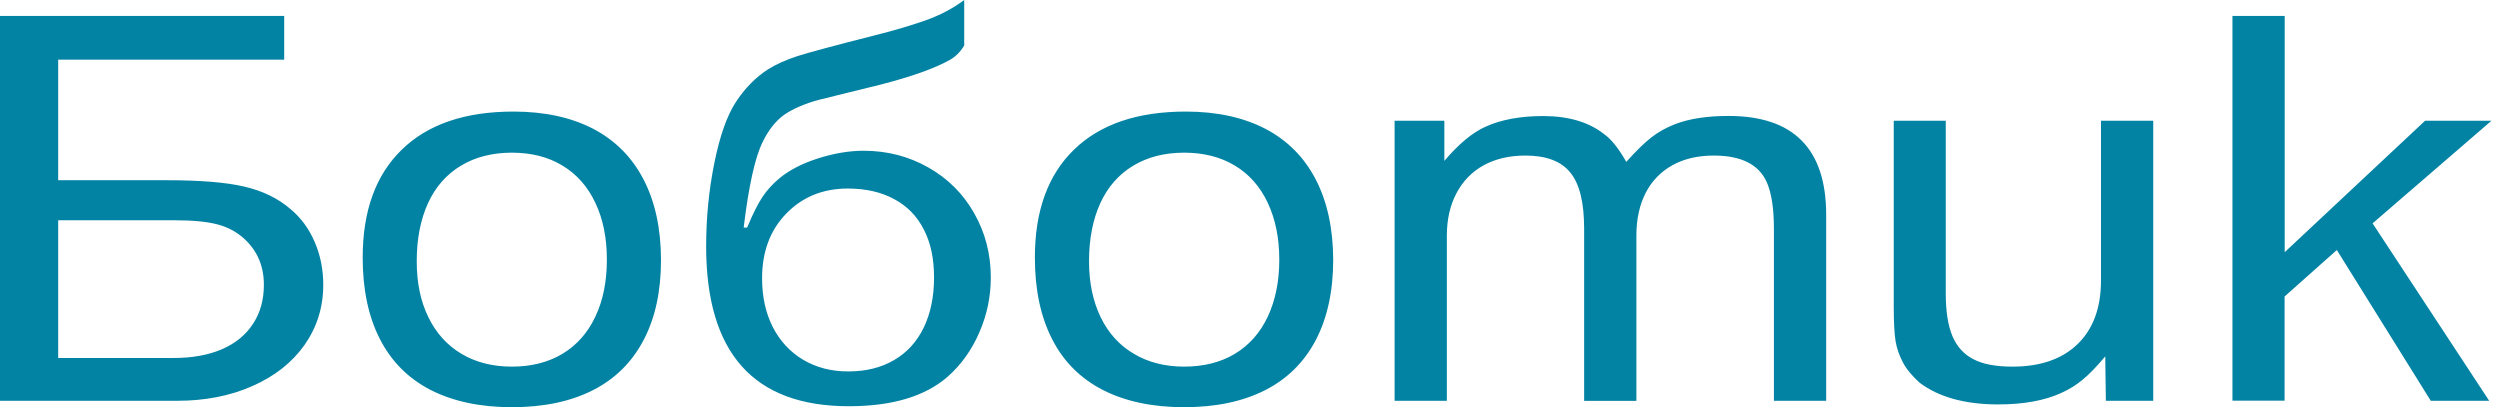 <svg width="264" height="43" viewBox="0 0 264 43" fill="none" xmlns="http://www.w3.org/2000/svg">
<path d="M235.747 42.324V1.68H241.265V26.63L256.088 12.751H263.099L250.545 23.586L262.86 42.324H256.69L246.77 26.404L241.252 31.309V42.312H235.747M199.954 12.751H205.473V30.982C205.473 32.853 205.698 34.353 206.175 35.491C206.651 36.608 207.391 37.431 208.42 37.949C209.436 38.468 210.79 38.716 212.508 38.716C215.455 38.716 217.75 37.927 219.393 36.337C221.036 34.747 221.864 32.504 221.864 29.617V12.751H227.382V42.324H222.378L222.315 37.633C221.387 38.738 220.585 39.561 219.92 40.102C219.255 40.655 218.49 41.129 217.612 41.523C215.857 42.312 213.649 42.707 211.016 42.707C207.504 42.707 204.72 41.94 202.688 40.396C201.886 39.663 201.296 38.953 200.933 38.242C200.556 37.521 200.293 36.765 200.168 35.999C200.042 35.221 199.98 33.992 199.98 32.335V12.751H199.954ZM171.737 17.092C172.803 15.908 173.694 15.04 174.383 14.51C175.073 13.969 175.888 13.507 176.829 13.134C178.346 12.537 180.253 12.244 182.535 12.244C189.407 12.244 192.844 15.728 192.844 22.684V42.324H187.326V24.149C187.326 22.03 187.075 20.395 186.573 19.245C185.733 17.362 183.864 16.427 180.98 16.427C179.299 16.427 177.845 16.765 176.616 17.441C175.387 18.129 174.433 19.099 173.781 20.373C173.129 21.647 172.803 23.146 172.803 24.882V42.335H167.285V24.149C167.285 21.398 166.809 19.425 165.83 18.23C164.865 17.024 163.272 16.427 161.077 16.427C159.384 16.427 157.917 16.776 156.675 17.453C155.434 18.14 154.468 19.132 153.803 20.406C153.126 21.68 152.788 23.18 152.788 24.871V42.324H147.27V12.751H152.524V16.99C154.029 15.209 155.484 14.003 156.863 13.383C158.531 12.627 160.563 12.255 162.946 12.255C165.655 12.255 167.799 12.898 169.405 14.172C170.157 14.702 170.935 15.682 171.737 17.092ZM125.047 16.122C122.978 16.122 121.184 16.584 119.667 17.498C118.149 18.411 116.983 19.73 116.193 21.455C115.403 23.18 115.001 25.232 115.001 27.588C115.001 29.843 115.415 31.816 116.23 33.496C117.046 35.176 118.212 36.472 119.742 37.363C121.247 38.265 123.028 38.716 125.059 38.716C127.104 38.716 128.897 38.265 130.402 37.363C131.919 36.45 133.073 35.142 133.876 33.439C134.678 31.726 135.092 29.719 135.092 27.43C135.092 25.119 134.678 23.123 133.876 21.421C133.073 19.707 131.919 18.4 130.402 17.486C128.884 16.573 127.104 16.122 125.047 16.122ZM125.222 11.782C128.508 11.782 131.317 12.402 133.637 13.608C135.958 14.826 137.726 16.607 138.942 18.952C140.159 21.297 140.773 24.116 140.786 27.43C140.786 30.734 140.171 33.563 138.955 35.897C137.726 38.242 135.945 40.012 133.587 41.207C131.23 42.403 128.383 43 125.034 43C121.661 43 118.814 42.38 116.444 41.174C114.086 39.956 112.293 38.163 111.101 35.807C109.885 33.439 109.283 30.564 109.283 27.194C109.283 22.267 110.662 18.467 113.421 15.795C116.18 13.123 120.106 11.782 125.222 11.782ZM89.518 19.91C86.897 19.91 84.727 20.801 83.022 22.56C81.316 24.319 80.476 26.607 80.476 29.392C80.476 31.331 80.852 33.056 81.605 34.533C82.37 36.021 83.436 37.171 84.815 37.994C86.207 38.817 87.787 39.223 89.568 39.223C91.437 39.223 93.042 38.828 94.409 38.028C95.776 37.239 96.817 36.089 97.544 34.601C98.272 33.09 98.635 31.331 98.635 29.291C98.635 27.317 98.284 25.638 97.557 24.24C96.842 22.83 95.801 21.759 94.422 21.026C93.055 20.282 91.424 19.91 89.518 19.91ZM78.532 24.037H78.896C79.473 22.639 80.012 21.568 80.489 20.835C80.978 20.102 81.592 19.414 82.344 18.794C83.385 17.949 84.715 17.261 86.37 16.731C88.038 16.201 89.643 15.919 91.186 15.919C93.682 15.919 95.952 16.506 98.021 17.678C100.09 18.839 101.708 20.463 102.874 22.515C104.041 24.567 104.63 26.833 104.63 29.302C104.63 31.309 104.229 33.236 103.426 35.086C102.623 36.946 101.507 38.524 100.053 39.798C97.67 41.861 94.208 42.898 89.631 42.898C79.585 42.898 74.569 37.273 74.569 26.021C74.569 23 74.858 20.079 75.434 17.216C76.011 14.363 76.764 12.221 77.704 10.778C78.657 9.324 79.786 8.174 81.09 7.328C81.956 6.787 83.009 6.314 84.226 5.919C85.442 5.536 88.101 4.814 92.202 3.777C94.422 3.224 96.265 2.672 97.732 2.153C99.262 1.612 100.629 0.891 101.821 0V4.803C101.419 5.479 100.905 5.987 100.303 6.325C98.723 7.216 96.24 8.106 92.829 8.974C90.847 9.459 89.33 9.842 88.251 10.102C87.185 10.372 86.583 10.53 86.42 10.553C85.003 10.947 83.812 11.455 82.859 12.086C81.943 12.729 81.153 13.71 80.526 15.017C79.723 16.652 79.059 19.662 78.532 24.037ZM54.052 16.122C51.983 16.122 50.189 16.584 48.672 17.498C47.154 18.411 45.988 19.73 45.198 21.455C44.408 23.18 44.007 25.232 44.007 27.588C44.007 29.843 44.408 31.816 45.236 33.496C46.051 35.176 47.23 36.472 48.734 37.363C50.239 38.265 52.02 38.716 54.052 38.716C56.109 38.716 57.889 38.265 59.394 37.363C60.912 36.45 62.066 35.142 62.868 33.439C63.684 31.726 64.085 29.719 64.085 27.43C64.085 25.119 63.684 23.123 62.868 21.421C62.066 19.707 60.912 18.4 59.394 17.486C57.889 16.573 56.109 16.122 54.052 16.122ZM54.227 11.782C57.513 11.782 60.335 12.402 62.655 13.608C64.975 14.826 66.743 16.607 67.96 18.952C69.176 21.297 69.791 24.116 69.803 27.43C69.803 30.734 69.201 33.563 67.972 35.897C66.743 38.242 64.963 40.012 62.605 41.207C60.247 42.403 57.413 43 54.052 43C50.678 43 47.832 42.38 45.461 41.174C43.104 39.956 41.323 38.163 40.119 35.807C38.902 33.439 38.3 30.564 38.3 27.194C38.3 22.267 39.68 18.467 42.439 15.795C45.185 13.123 49.111 11.782 54.227 11.782ZM6.145 37.803H18.335C20.317 37.803 22.022 37.487 23.439 36.878C24.869 36.258 25.96 35.367 26.725 34.184C27.49 33.022 27.866 31.636 27.866 30.08C27.866 28.14 27.201 26.54 25.86 25.277C25.057 24.521 24.104 24.003 23.013 23.71C21.897 23.405 20.342 23.259 18.335 23.259H6.145V37.803V37.803ZM6.145 19.031H17.645C21.157 19.031 23.891 19.256 25.809 19.707C27.741 20.158 29.371 20.948 30.688 22.086C31.779 23 32.632 24.149 33.234 25.559C33.836 26.957 34.137 28.456 34.137 30.091C34.137 32.436 33.472 34.544 32.168 36.416C30.851 38.276 29.02 39.73 26.65 40.768C24.292 41.816 21.633 42.324 18.686 42.324H0V1.68H30.011V6.302H6.145V19.031Z" fill="#0383A3"/>
</svg>
